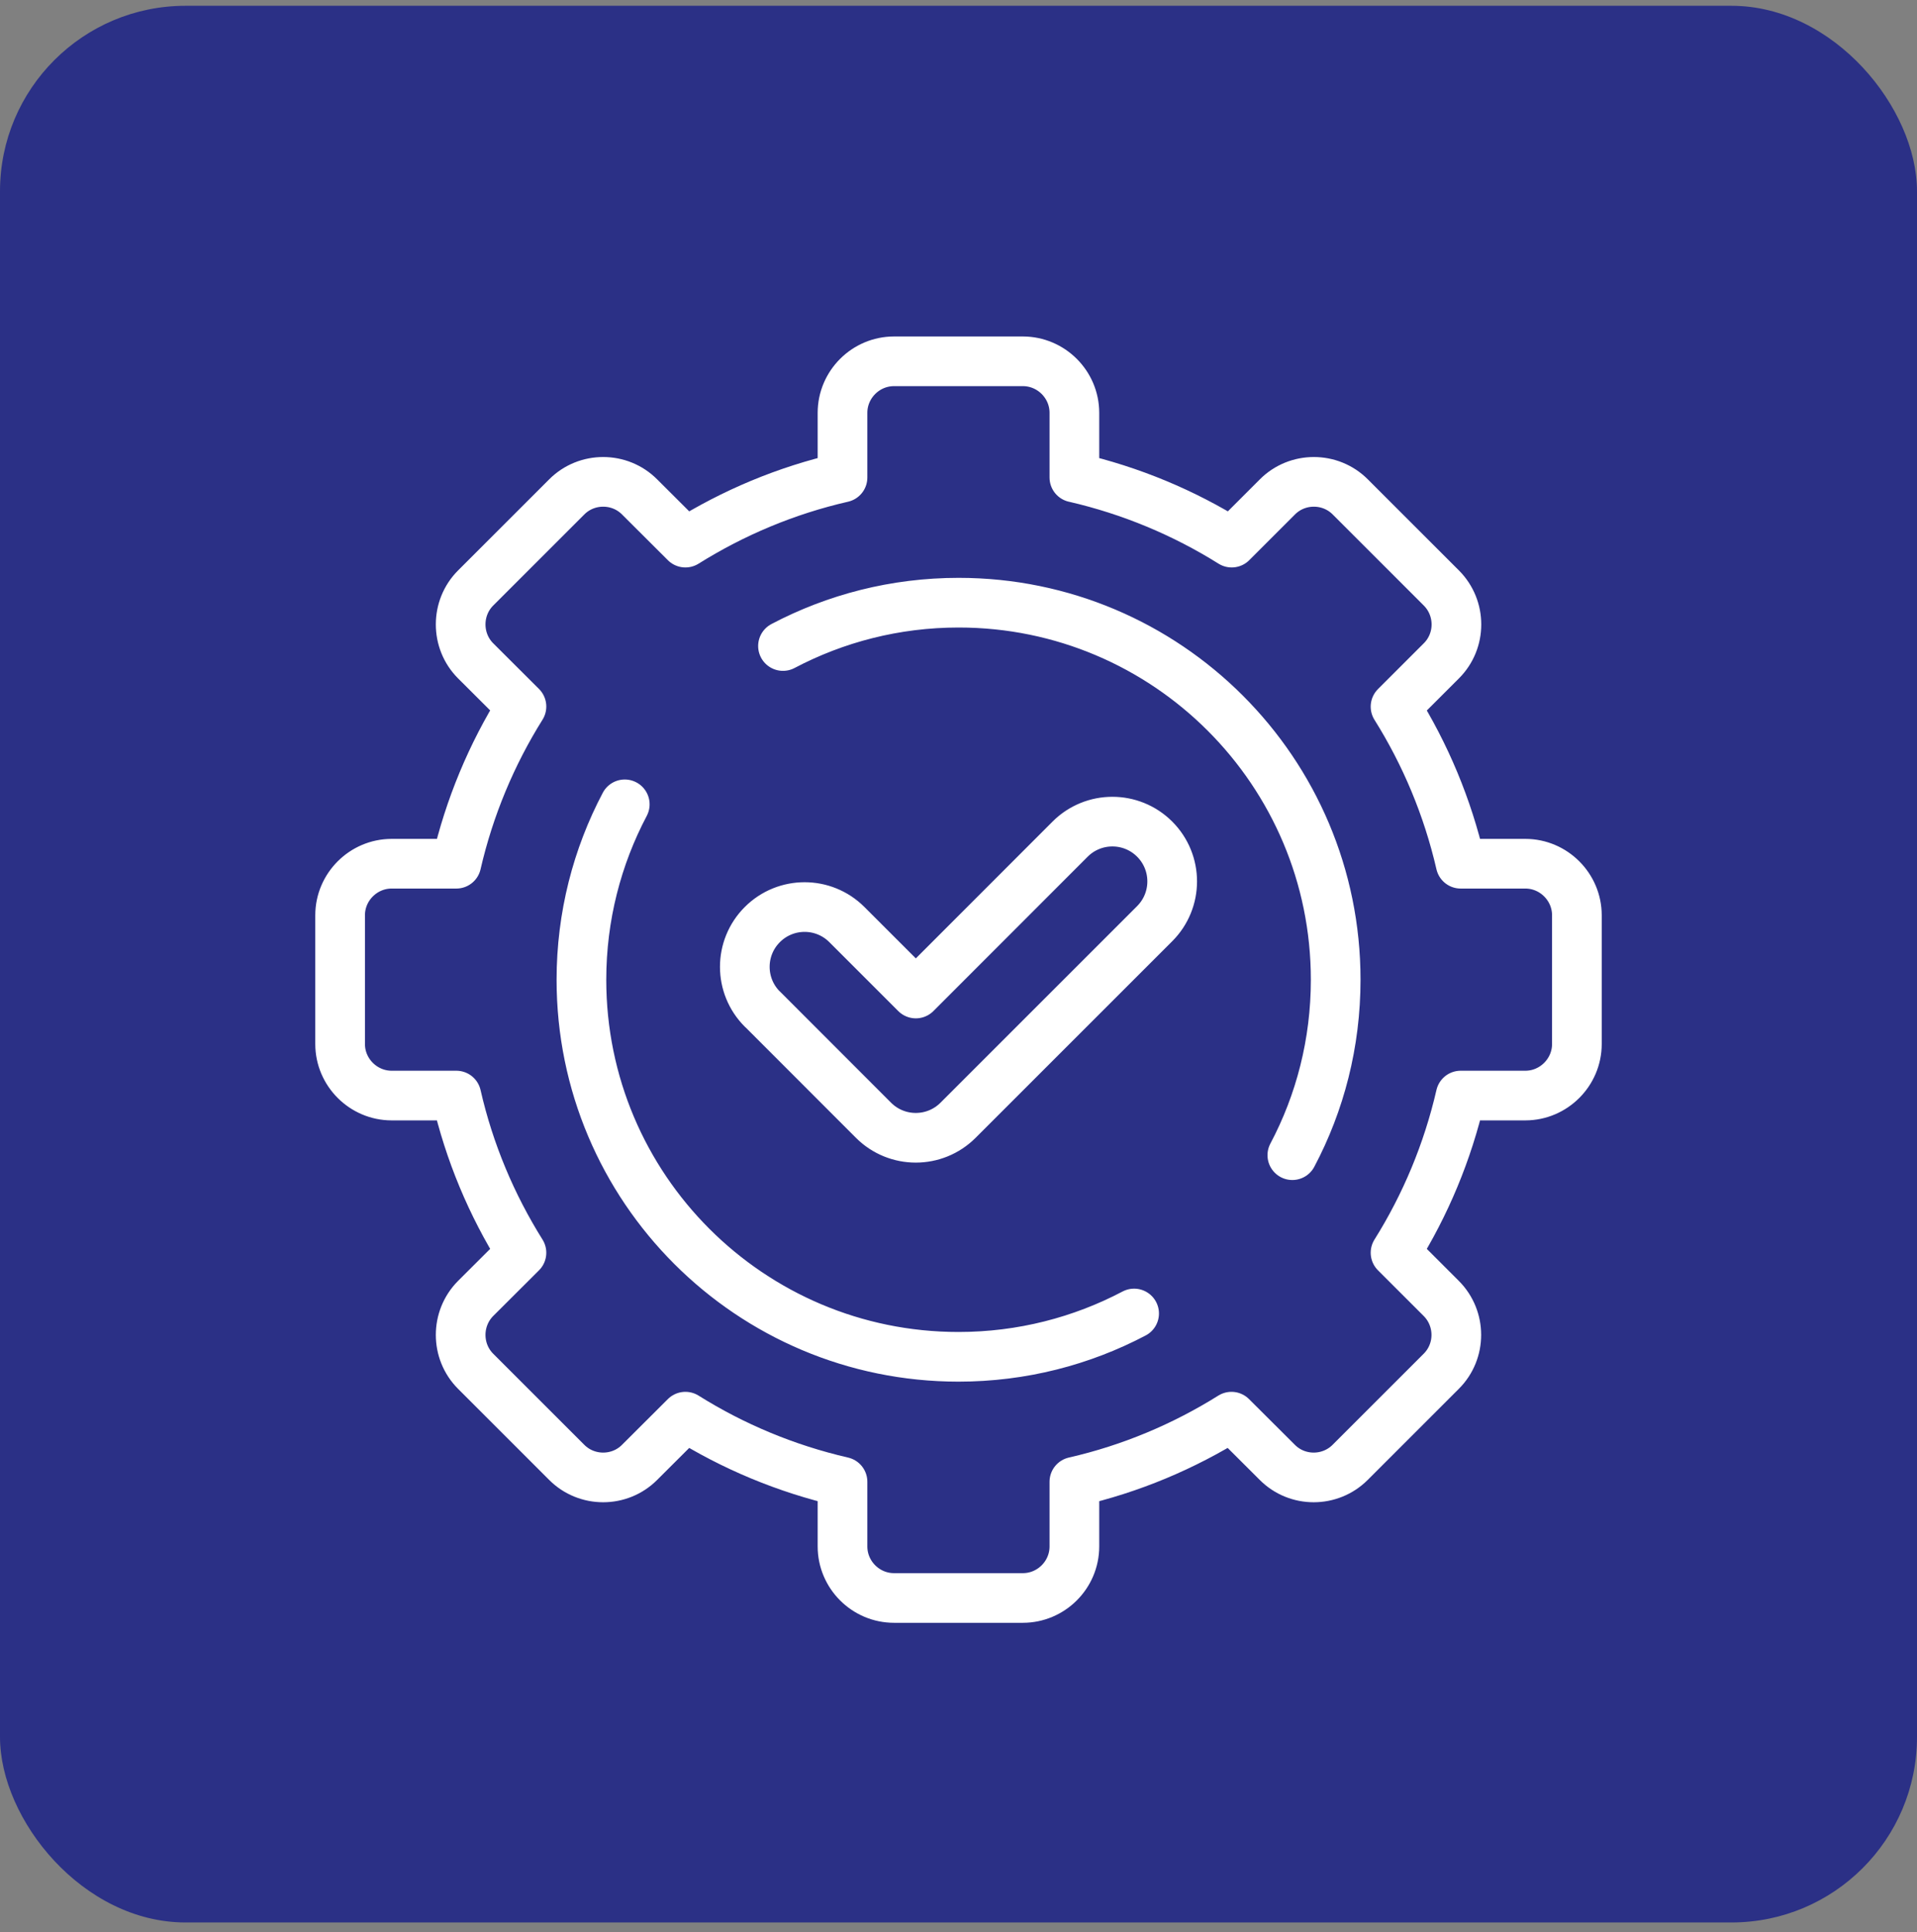<svg width="124" height="125" viewBox="0 0 124 125" fill="none" xmlns="http://www.w3.org/2000/svg">
<rect x="0" y="0" width="124" height="125" fill="#808080" stroke="none"/>
<rect y="0.375" width="124" height="124" rx="12" fill="#2B3086"/>
<path d="M50.647 41.795C54.039 40.008 57.903 38.991 62.007 38.991C75.481 38.991 86.398 49.916 86.398 63.382C86.398 67.486 85.388 71.35 83.594 74.735M73.36 84.977C69.968 86.763 66.104 87.78 62 87.78C48.526 87.78 37.609 76.863 37.609 63.389C37.609 59.285 38.626 55.421 40.413 52.037M49.311 65.285C47.8 63.774 47.8 61.327 49.311 59.816C50.822 58.305 53.269 58.305 54.78 59.816L59.24 64.276L69.22 54.288C70.731 52.778 73.178 52.778 74.689 54.288C76.2 55.799 76.2 58.247 74.689 59.758L61.971 72.476C60.46 73.987 58.012 73.987 56.502 72.476L49.311 65.278V65.285ZM69.503 30.893C73.157 31.735 76.585 33.173 79.672 35.105L82.628 32.149C83.921 30.849 86.049 30.849 87.342 32.149L93.233 38.04C94.533 39.34 94.533 41.461 93.233 42.754L90.269 45.717C92.202 48.804 93.64 52.225 94.482 55.879H98.666C100.496 55.879 102 57.383 102 59.213V67.544C102 69.374 100.496 70.878 98.666 70.878H94.482C93.64 74.532 92.202 77.96 90.269 81.047L93.226 84.003C94.526 85.303 94.526 87.424 93.226 88.717L87.335 94.608C86.035 95.908 83.914 95.908 82.621 94.608L79.657 91.652C76.57 93.584 73.149 95.029 69.496 95.864V100.048C69.496 101.886 67.992 103.382 66.162 103.382H57.831C55.993 103.382 54.497 101.879 54.497 100.048V95.864C50.843 95.022 47.415 93.584 44.335 91.652L41.372 94.608C40.079 95.908 37.951 95.908 36.658 94.608L30.767 88.717C29.474 87.424 29.474 85.303 30.767 84.003L33.73 81.047C31.798 77.96 30.353 74.539 29.518 70.878H25.334C23.503 70.878 22 69.374 22 67.544V59.213C22 57.383 23.503 55.879 25.334 55.879H29.518C30.36 52.225 31.798 48.797 33.73 45.71L30.767 42.754C29.474 41.461 29.474 39.333 30.767 38.04L36.658 32.149C37.951 30.849 40.079 30.849 41.372 32.149L44.335 35.105C47.422 33.173 50.843 31.728 54.497 30.893V26.709C54.497 24.878 55.993 23.375 57.831 23.375H66.162C67.992 23.375 69.496 24.871 69.496 26.709V30.893H69.503Z" stroke="white" stroke-width="3.213" stroke-linecap="round" stroke-linejoin="round"/>
</svg>
